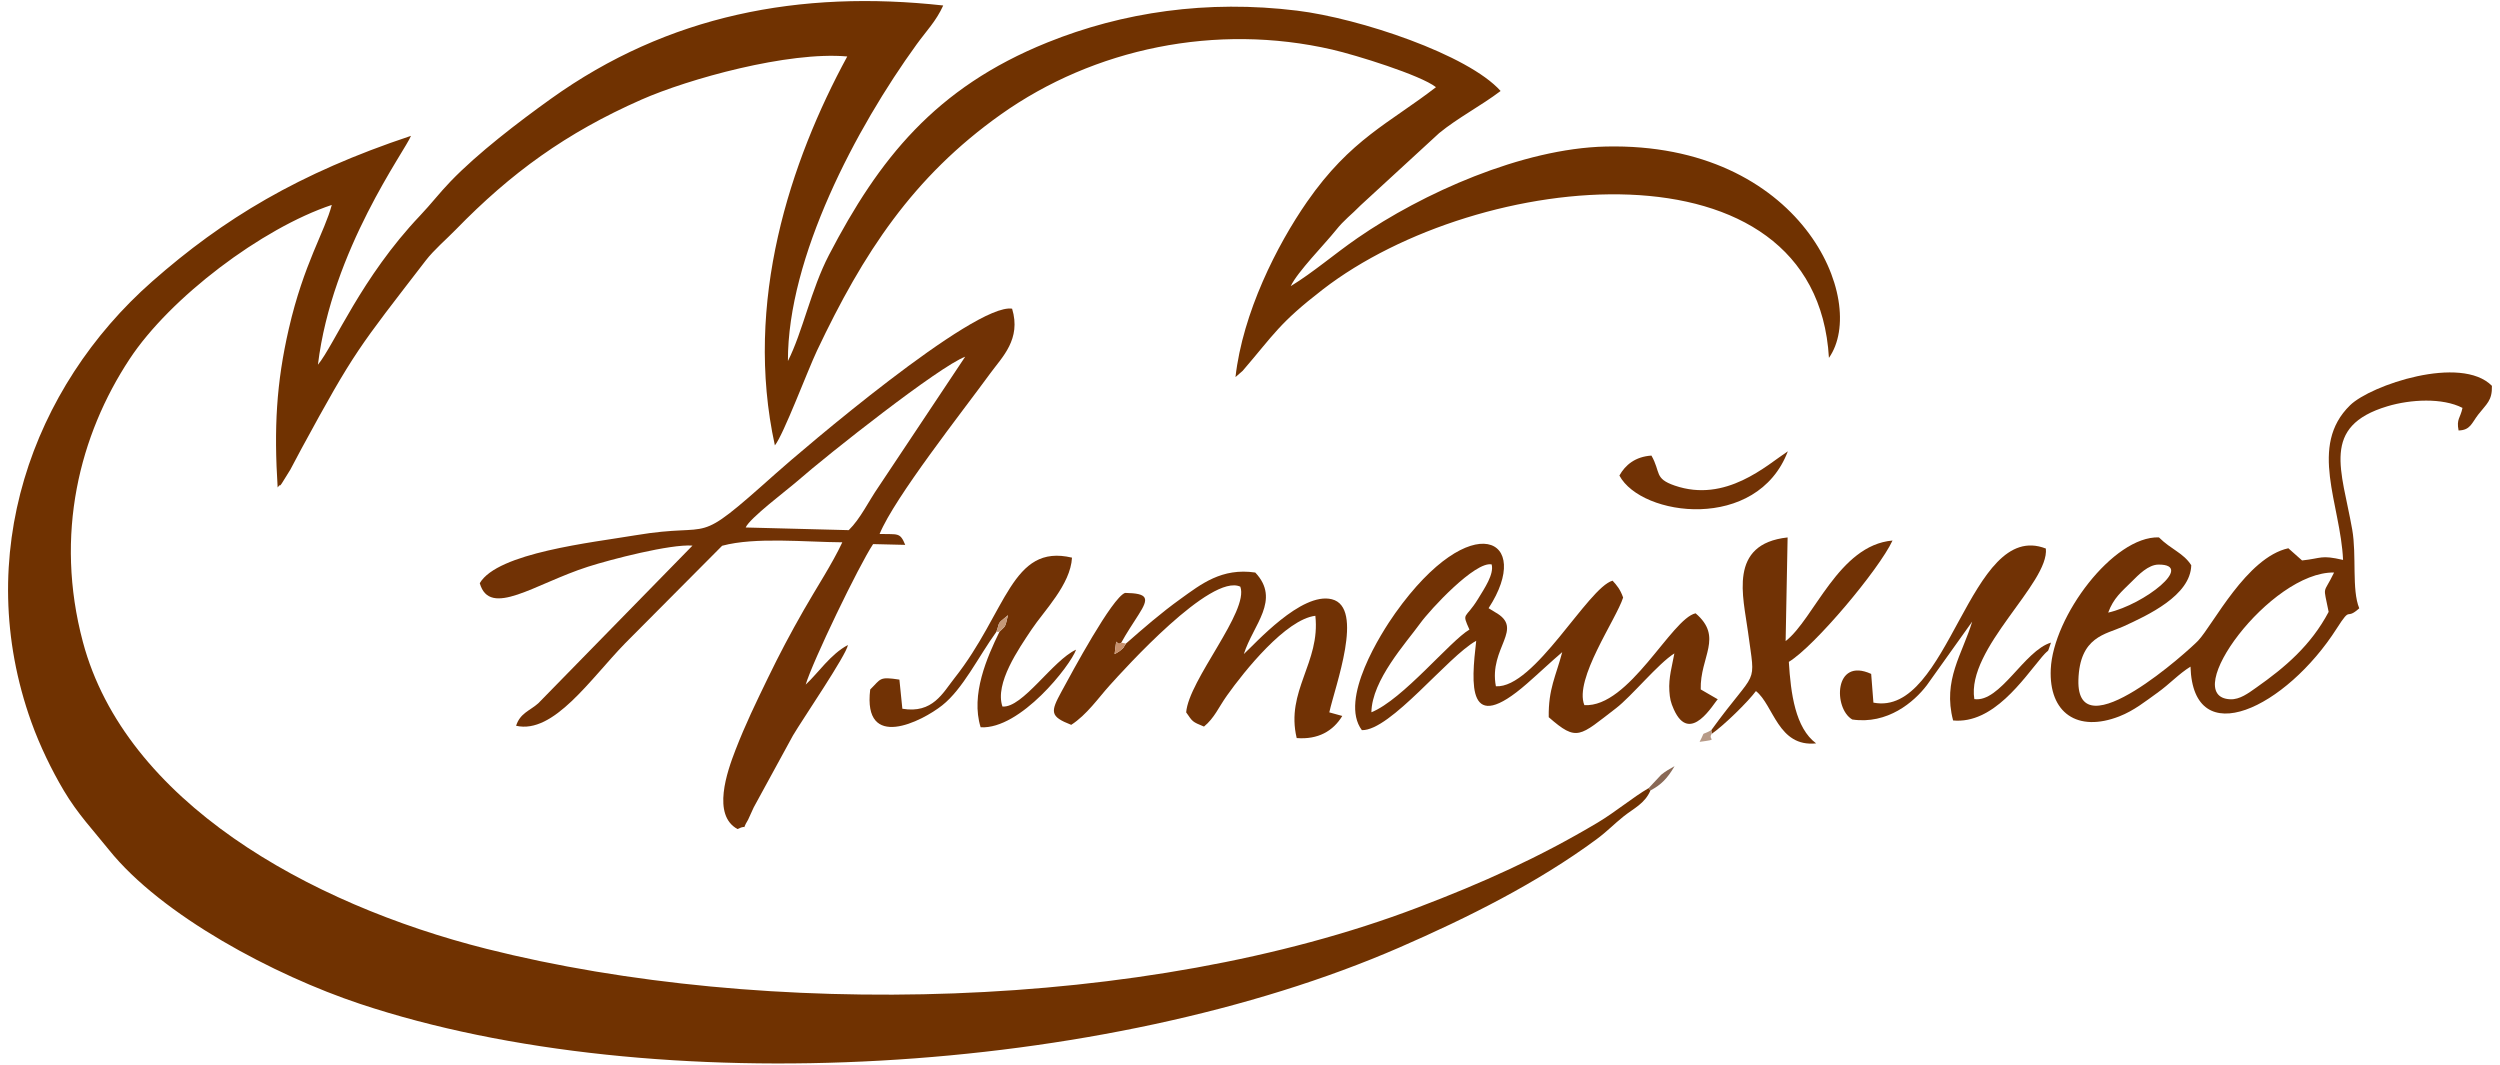 <svg width="155" height="66" viewBox="0 0 155 66" fill="none" xmlns="http://www.w3.org/2000/svg">
<path fill-rule="evenodd" clip-rule="evenodd" d="M102.328 49.008L102.217 48.864C101.255 49.419 100.153 50.347 99.059 50.999C95.416 53.168 91.944 54.729 87.878 56.276C71.003 62.699 47.399 63.172 30.168 58.829C19.064 56.03 7.767 49.652 5.141 39.807C3.358 33.123 4.937 26.965 8.032 22.265C10.546 18.446 16.242 14.149 20.57 12.706C20.149 14.336 18.835 16.346 17.907 20.381C17.126 23.773 16.984 26.566 17.214 30.223C17.258 30.179 17.329 30.055 17.348 30.094C17.367 30.132 17.451 29.997 17.475 29.965L17.999 29.121C18.254 28.632 18.435 28.288 18.693 27.815C21.998 21.733 22.222 21.575 26.392 16.157C26.909 15.486 27.665 14.846 28.256 14.239C31.675 10.726 35.097 8.237 39.767 6.178C42.683 4.892 48.868 3.173 52.53 3.501C48.997 10.003 46.098 18.736 48.042 27.614C48.575 26.961 50.075 22.962 50.657 21.734C53.519 15.693 56.598 10.968 62.051 7.097C67.831 2.995 75.4 1.415 82.597 3.074C84.059 3.411 88.071 4.653 89.031 5.405C86.165 7.624 83.74 8.619 81.034 12.516C79.173 15.196 77.049 19.393 76.6 23.379L77.044 22.993C79.01 20.709 79.291 20.049 82.018 17.943C91.688 10.476 112.597 8.326 113.394 22.188C115.873 18.667 111.693 8.81 99.563 9.085C94.373 9.202 88.171 11.992 84.173 14.754C82.703 15.77 81.422 16.889 80.025 17.741C80.442 16.854 82.118 15.154 82.813 14.287C83.363 13.599 83.748 13.356 84.364 12.724L89.229 8.252C90.401 7.293 91.809 6.572 93.038 5.641C91.018 3.381 84.286 1.134 80.421 0.66C74.842 -0.025 69.602 0.75 64.929 2.637C57.975 5.445 54.49 9.871 51.398 15.806C50.283 17.947 49.769 20.568 48.851 22.383C48.83 15.954 53.088 7.918 56.825 2.76C57.455 1.89 58.04 1.311 58.48 0.34C49.596 -0.637 41.418 0.923 34.16 6.122C32.139 7.57 29.633 9.485 27.935 11.247C27.229 11.981 26.735 12.639 26.044 13.367C22.393 17.214 20.735 21.365 19.712 22.613C20.571 15.49 25.14 9.313 25.481 8.422C18.507 10.746 13.855 13.559 9.435 17.45C1.973 24.02 -1.757 34.461 1.948 44.781C2.471 46.239 3.204 47.748 3.953 49.011C4.819 50.471 5.801 51.499 6.739 52.671C10.018 56.767 17.017 60.472 22.315 62.238C40.639 68.345 68.517 66.686 86.766 58.743C90.979 56.91 95.338 54.729 98.98 52.038C99.641 51.55 100.057 51.101 100.667 50.614C101.297 50.113 101.979 49.825 102.328 49.008Z" fill="#703201"/>
<path fill-rule="evenodd" clip-rule="evenodd" d="M46.232 32.704C46.479 32.125 48.806 30.378 49.418 29.843C51.358 28.145 58.23 22.723 59.842 22.116L54.456 30.205C53.85 31.078 53.352 32.156 52.622 32.869L46.232 32.704ZM29.745 36.157C30.366 38.335 33.142 36.199 36.457 35.136C37.869 34.684 41.563 33.725 42.935 33.827L33.374 43.603C32.864 44.061 32.248 44.208 31.998 44.998C34.329 45.532 36.606 42.094 38.766 39.876L44.773 33.837C46.831 33.282 49.946 33.61 52.223 33.623C51.6 34.958 50.615 36.451 49.831 37.828C48.984 39.314 48.346 40.517 47.604 42.048C46.874 43.556 46.227 44.881 45.601 46.496C45.076 47.852 44.136 50.536 45.725 51.401C46.481 51.037 45.882 51.655 46.383 50.82C46.388 50.811 46.667 50.187 46.731 50.057L49.164 45.6C49.714 44.662 52.503 40.571 52.571 39.989C51.486 40.566 50.74 41.716 49.953 42.445C50.378 41.012 53.253 35.056 54.132 33.734L56.124 33.782C55.796 32.977 55.661 33.145 54.535 33.106C55.471 30.834 59.652 25.543 61.408 23.132C62.13 22.142 63.327 21.032 62.75 19.138C60.415 18.769 49.649 27.97 48.075 29.377C42.834 34.057 44.512 32.325 39.394 33.187C36.709 33.639 30.851 34.269 29.745 36.157Z" fill="#713205"/>
<path fill-rule="evenodd" clip-rule="evenodd" d="M144.376 37.937C143.279 40.009 141.69 41.366 139.874 42.642C139.405 42.972 138.87 43.38 138.28 43.356C135.035 43.22 140.764 35.425 144.713 35.496C144.02 36.938 144.031 36.182 144.376 37.937ZM130.707 37.982C131.044 37.074 131.518 36.705 132.166 36.06C132.589 35.639 133.19 35.006 133.834 35.004C136.087 34.998 132.958 37.473 130.707 37.982ZM145.27 34.715C143.866 34.393 143.971 34.616 142.728 34.748L141.877 33.992C139.291 34.56 137.21 38.736 136.282 39.724C135.798 40.239 128.738 46.668 128.861 42.163C128.935 39.454 130.564 39.333 131.63 38.847C133.163 38.148 135.816 36.922 135.858 35.045C135.364 34.273 134.627 34.086 133.852 33.317C131.026 33.23 127.295 38.218 127.147 41.491C127.023 44.208 128.808 45.426 131.397 44.415C132.31 44.059 133.038 43.467 133.737 42.969C134.543 42.394 135.064 41.794 135.811 41.331C135.973 46.713 141.756 43.863 144.877 38.966C145.821 37.485 145.388 38.512 146.274 37.715C145.798 36.569 146.12 34.436 145.837 32.829C145.189 29.146 143.863 26.434 148.022 25.188C149.458 24.757 151.435 24.652 152.674 25.289C152.541 25.936 152.29 25.969 152.432 26.689C153.165 26.671 153.239 26.235 153.647 25.708C154.168 25.034 154.522 24.844 154.499 23.921C152.578 21.983 146.987 23.879 145.709 25.122C143.107 27.653 145.115 31.249 145.27 34.715Z" fill="#713205"/>
<path fill-rule="evenodd" clip-rule="evenodd" d="M85.027 44.161C85.054 42.174 87.178 39.856 88.046 38.655C88.679 37.778 91.466 34.78 92.483 34.994C92.639 35.598 92.047 36.463 91.638 37.134C90.848 38.427 90.61 37.928 91.105 39.034C89.906 39.738 86.978 43.373 85.027 44.161ZM84.436 45.269C86.205 45.315 89.766 40.696 91.525 39.729C91.214 42.434 90.93 45.654 94.668 42.388C95.442 41.712 96.147 41.038 96.858 40.432C96.466 41.928 95.994 42.706 96.021 44.466C97.791 46.016 97.924 45.648 100.196 43.908C101.16 43.169 102.809 41.139 103.811 40.511C103.679 41.251 103.445 42.008 103.5 42.843C103.531 43.314 103.584 43.548 103.773 43.973C104.787 46.251 106.276 43.547 106.502 43.357L105.445 42.744C105.395 40.708 106.861 39.509 105.127 38.025C103.627 38.358 101.008 43.88 98.23 43.718C97.578 42.112 100.207 38.4 100.634 37.047C100.453 36.537 100.249 36.297 99.979 36.002C98.457 36.424 95.136 42.691 92.745 42.549C92.285 40.145 94.564 38.981 92.68 37.947L92.292 37.708C95.105 33.395 91.261 31.334 86.509 38.012C85.634 39.242 83.007 43.364 84.436 45.269Z" fill="#713205"/>
<path fill-rule="evenodd" clip-rule="evenodd" d="M69.809 39.903C69.596 40.206 69.761 40.076 69.47 40.327C69.378 40.406 69.185 40.507 69.105 40.553C69.269 39.158 69.152 40.168 69.521 39.842C69.849 39.246 70.199 38.725 70.595 38.104C71.247 37.084 71.203 36.785 69.753 36.76C68.949 37.057 66.48 41.65 65.807 42.889C65.127 44.14 65.082 44.42 66.416 44.94C67.375 44.326 68.117 43.252 68.777 42.52C69.728 41.466 75.08 35.527 76.9 36.374C77.454 37.895 73.696 42.163 73.543 44.167C73.95 44.75 73.903 44.743 74.647 45.048C75.298 44.511 75.553 43.855 76.064 43.134C77.163 41.585 79.725 38.399 81.552 38.179C81.874 41.089 79.695 42.841 80.395 45.76C81.719 45.864 82.652 45.329 83.222 44.389L82.417 44.167C82.774 42.542 84.611 37.664 82.576 37.154C80.691 36.681 77.803 39.928 77.118 40.551C77.689 38.737 79.427 37.195 77.827 35.497C75.744 35.193 74.466 36.217 73.188 37.136C71.974 38.008 70.86 38.979 69.809 39.903Z" fill="#713205"/>
<path fill-rule="evenodd" clip-rule="evenodd" d="M106.1 45.272L106.125 45.499C106.881 44.977 108.382 43.505 108.868 42.846C109.969 43.714 110.234 46.335 112.6 46.09C111.31 45.134 111.027 42.998 110.908 41.035C112.5 40.075 116.495 35.318 117.337 33.513C113.994 33.8 112.475 38.383 110.709 39.748L110.832 33.321C107.123 33.723 108.088 37.012 108.373 39.158C108.849 42.728 108.996 41.274 106.1 45.272Z" fill="#713205"/>
<path fill-rule="evenodd" clip-rule="evenodd" d="M116.152 43.563L116.013 41.782C113.689 40.722 113.668 43.94 114.842 44.609C117.018 44.928 118.665 43.534 119.462 42.486L122.276 38.54C121.676 40.54 120.43 42.158 121.093 44.669C123.58 44.9 125.428 42.121 126.604 40.727C127.141 40.091 126.863 40.663 127.162 39.842C125.505 40.332 124.009 43.574 122.408 43.344C121.909 40.204 127.069 36.152 126.843 34.01C122.092 32.157 120.87 44.484 116.152 43.563Z" fill="#713205"/>
<path fill-rule="evenodd" clip-rule="evenodd" d="M61.772 39.178C62.027 38.497 61.762 38.748 62.495 38.142C62.289 39.011 62.35 38.763 61.965 39.174C61.201 40.739 60.169 43.072 60.8 45.092C63.268 45.232 66.37 41.26 66.718 40.279C65.279 40.931 63.391 43.922 62.151 43.803C61.661 42.365 63.169 40.215 63.955 39.033C64.724 37.875 66.374 36.247 66.464 34.574C62.709 33.684 62.426 37.941 59.177 42.046C58.46 42.952 57.828 44.26 55.946 43.942L55.763 42.136C54.489 41.941 54.637 42.078 53.953 42.748C53.484 46.599 57.16 44.727 58.417 43.731C59.703 42.712 60.652 40.731 61.772 39.178Z" fill="#713205"/>
<path fill-rule="evenodd" clip-rule="evenodd" d="M102.389 28.246C101.384 28.313 100.767 28.83 100.403 29.484C101.769 32.044 108.945 32.988 110.846 27.98C109.535 28.844 107.004 31.201 103.828 30.105C102.545 29.662 102.985 29.291 102.389 28.246Z" fill="#713205"/>
<path fill-rule="evenodd" clip-rule="evenodd" d="M102.217 48.864L102.327 49.009C102.994 48.657 103.387 48.255 103.822 47.502C103.51 47.684 103.301 47.785 102.994 48.034L102.217 48.864Z" fill="#896956"/>
<path fill-rule="evenodd" clip-rule="evenodd" d="M106.125 45.498L106.099 45.272C105.367 45.674 105.79 45.23 105.374 45.995C106.651 45.825 105.845 45.907 106.125 45.498Z" fill="#B79A87"/>
<path fill-rule="evenodd" clip-rule="evenodd" d="M61.772 39.177L61.965 39.173C62.35 38.762 62.289 39.01 62.495 38.142C61.762 38.747 62.027 38.496 61.772 39.177Z" fill="#C59979"/>
<path fill-rule="evenodd" clip-rule="evenodd" d="M69.808 39.903L69.521 39.842C69.152 40.169 69.269 39.159 69.105 40.554C69.185 40.507 69.378 40.407 69.469 40.328C69.76 40.077 69.596 40.206 69.808 39.903Z" fill="#C7916D"/>
</svg>
